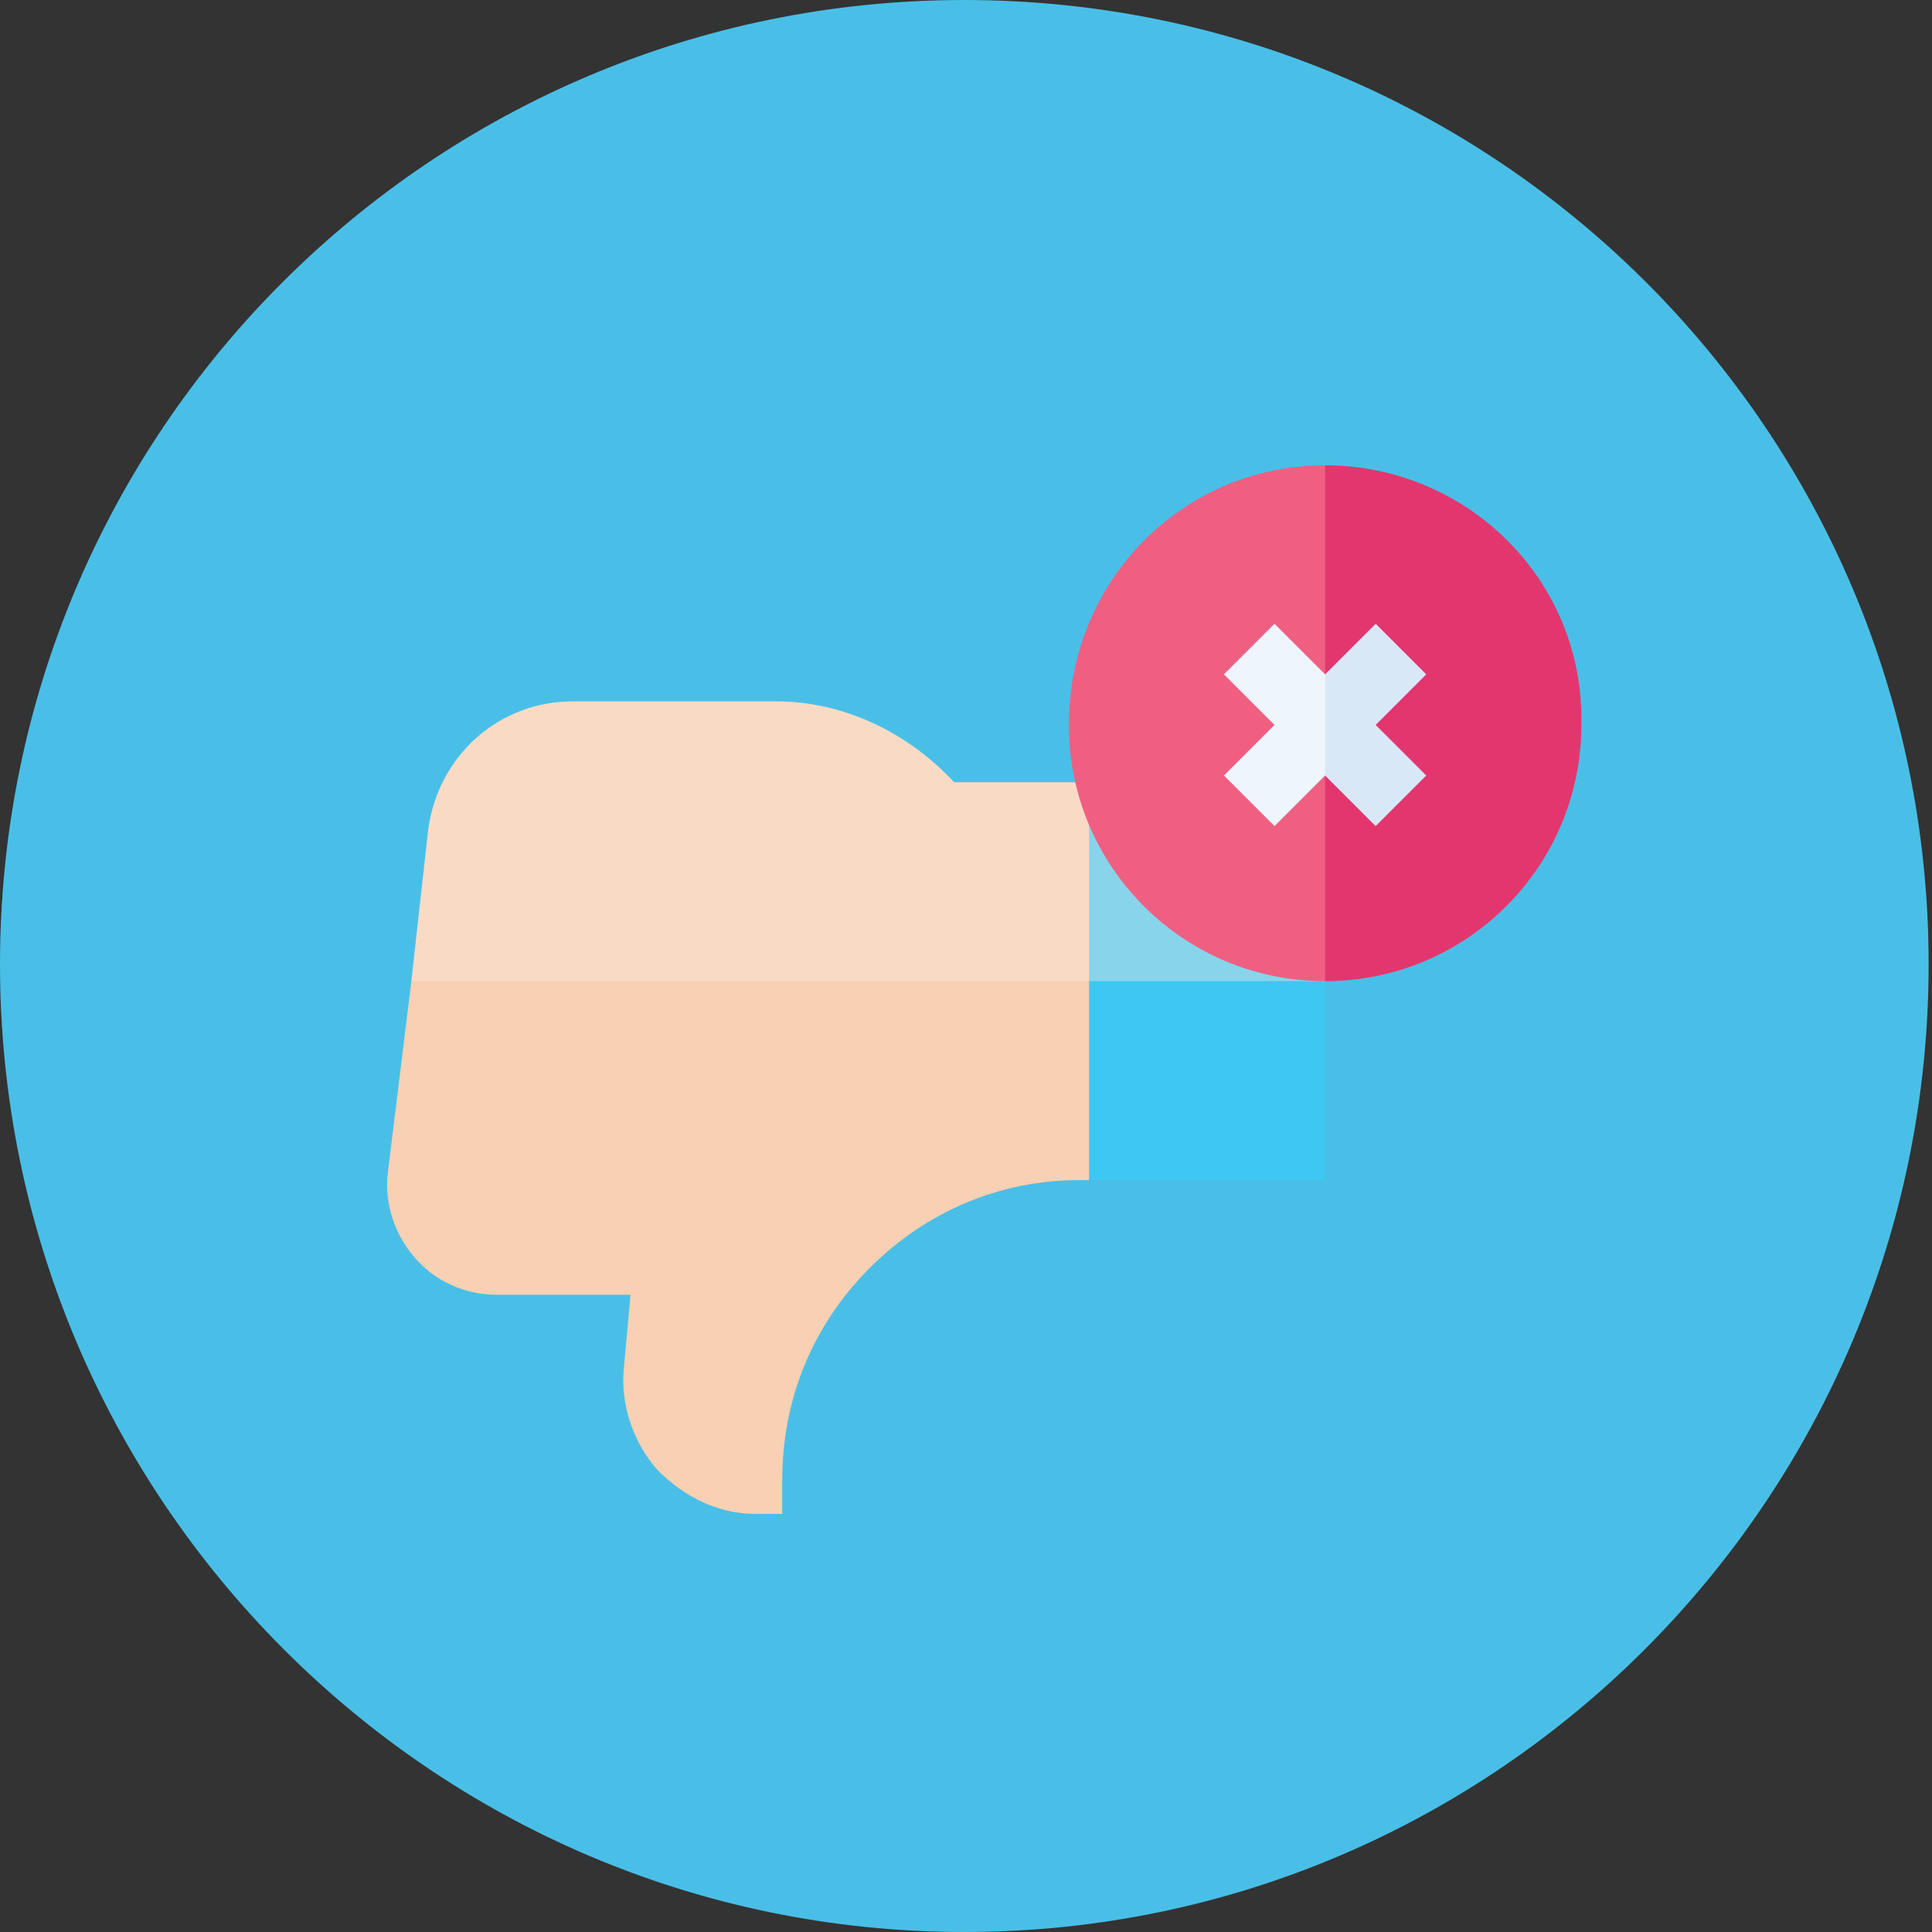 <?xml version="1.0" encoding="utf-8"?>
<!-- Generator: Adobe Illustrator 24.0.1, SVG Export Plug-In . SVG Version: 6.00 Build 0)  -->
<svg version="1.1" id="Layer_1" xmlns="http://www.w3.org/2000/svg" xmlns:xlink="http://www.w3.org/1999/xlink" x="0px" y="0px"
	 viewBox="0 0 57.3 57.3" style="enable-background:new 0 0 57.3 57.3;" xml:space="preserve">
<rect x="0" y="0" width="57.3" height="57.3" fill="#333333" stroke="none"/>
<style type="text/css">
	.st0{fill:#49BFE7;}
	.st1{fill:#FBCDC0;}
	.st2{fill:#FABDAC;}
	.st3{fill:#6998D0;}
	.st4{fill:#4E87C6;}
	.st5{fill:#FFCB58;}
	.st6{fill:#F3B535;}
	.st7{fill:#F9DBC5;}
	.st8{fill:#F8D0B3;}
	.st9{fill:#88D4EA;}
	.st10{fill:#3EC7F3;}
	.st11{fill:#F05F82;}
	.st12{fill:#E4366E;}
	.st13{fill:#EEF6FC;}
	.st14{fill:#D8E8F7;}
</style>
<g>
	<g>
		<circle class="st0" cx="1209.1" cy="-4833.7" r="28.6"/>
	</g>
	<g>
		<path class="st1" d="M1222-4823.8c0-1-0.8-1.8-1.8-1.8h0v0h0.1c1,0,1.8-0.8,1.8-1.8c0-1-0.8-1.8-1.8-1.8c-0.8,0-6.5,0-7.3,0
			c-0.2,0-0.3-0.2-0.3-0.4l0.6-2c0.5-1.7,0.5-2.8,0.5-4.8c0-1.2-0.9-2.1-2.1-2.1c-1,0-1.9,0.8-2.1,1.8c-0.2,1.1-0.3,3.2-2.2,5
			l-1.3,1.3c-0.7,0.7-1.7,1.1-2.8,1.1h-1.8v11.6c0.5,0,1.4,0,1.4,0c2.6,0,2.3,2.5,5.5,2.5h10.8c1,0,1.8-0.8,1.8-1.8
			c0-1-0.8-1.8-1.8-1.8h0.3c1,0,1.8-0.7,1.8-1.7c0-1-0.8-1.8-1.8-1.8h0.4C1221.2-4822.1,1222-4822.8,1222-4823.8z"/>
		<path class="st2" d="M1219.5-4817.1h-10.8c-3.2,0-2.9-2.5-5.5-2.5c0,0-1,0-1.4,0v2.1c0.5,0,1.4,0,1.4,0c2.6,0,2.3,2.5,5.5,2.5
			h10.8c1,0,1.8-0.8,1.8-1.8c0-0.4-0.1-0.7-0.3-1C1220.6-4817.4,1220-4817.1,1219.5-4817.1z"/>
		<path class="st3" d="M1201.2-4830.2h-6.7c-0.5,0-0.9,0.4-0.9,0.9v12.1c0,0.5,0.4,0.9,0.9,0.9h6.7c0.5,0,0.9-0.4,0.9-0.9v-12.1
			C1202.1-4829.8,1201.7-4830.2,1201.2-4830.2z"/>
		<path class="st4" d="M1196.1-4817.2v-12.1c0-0.5,0.4-0.9,0.9-0.9h-2.5c-0.5,0-0.9,0.4-0.9,0.9v12.1c0,0.5,0.4,0.9,0.9,0.9h2.5
			C1196.5-4816.3,1196.1-4816.7,1196.1-4817.2z"/>
		<path class="st5" d="M1203.2-4846.4c0.2-0.2,0.1-0.7-0.2-0.7l-2.7-0.4c-0.1,0-0.3-0.1-0.3-0.2l-1.2-2.4c-0.2-0.3-0.6-0.3-0.8,0
			l-1.2,2.4c-0.1,0.1-0.2,0.2-0.3,0.2l-2.7,0.4c-0.3,0-0.5,0.5-0.2,0.7l1.9,1.8c0.1,0.1,0.1,0.2,0.1,0.4l-0.5,2.6
			c-0.1,0.3,0.3,0.6,0.6,0.4l2.4-1.2c0.1-0.1,0.3-0.1,0.4,0l2.4,1.2c0.3,0.2,0.7-0.1,0.6-0.4l-0.5-2.6c0-0.1,0-0.3,0.1-0.4
			L1203.2-4846.4z"/>
		<path class="st6" d="M1198.6-4844.7c0-0.1,0-0.3-0.1-0.4l-1.9-1.8c-0.2-0.2-0.2-0.5,0-0.6c0,0,0,0,0,0l-2.7,0.4
			c-0.3,0-0.5,0.5-0.2,0.7l1.9,1.8c0.1,0.1,0.1,0.2,0.1,0.4l-0.5,2.6c-0.1,0.3,0.3,0.6,0.6,0.4l2.3-1.2L1198.6-4844.7z"/>
		<path class="st6" d="M1196.8-4847.6l2.7-0.4c0.1,0,0.2-0.1,0.3-0.2l-1-1.9c-0.2-0.3-0.6-0.3-0.8,0l-1.2,2.4
			C1196.8-4847.7,1196.8-4847.6,1196.8-4847.6C1196.8-4847.6,1196.8-4847.6,1196.8-4847.6z"/>
		<path class="st5" d="M1230.6-4846.4c0.2-0.2,0.1-0.7-0.2-0.7l-2.7-0.4c-0.1,0-0.3-0.1-0.3-0.2l-1.2-2.4c-0.2-0.3-0.6-0.3-0.8,0
			l-1.2,2.4c-0.1,0.1-0.2,0.2-0.3,0.2l-2.7,0.4c-0.3,0-0.5,0.5-0.2,0.7l1.9,1.8c0.1,0.1,0.1,0.2,0.1,0.4l-0.5,2.6
			c-0.1,0.3,0.3,0.6,0.6,0.4l2.4-1.2c0.1-0.1,0.3-0.1,0.4,0l2.4,1.2c0.3,0.2,0.7-0.1,0.6-0.4l-0.5-2.6c0-0.1,0-0.3,0.1-0.4
			L1230.6-4846.4z"/>
		<path class="st6" d="M1226-4844.7c0-0.1,0-0.3-0.1-0.4l-1.9-1.8c-0.2-0.2-0.2-0.5,0-0.6c0,0,0,0,0,0l-2.7,0.4
			c-0.3,0-0.5,0.5-0.2,0.7l1.9,1.8c0.1,0.1,0.1,0.2,0.1,0.4l-0.5,2.6c-0.1,0.3,0.3,0.6,0.6,0.4l2.3-1.2L1226-4844.7z"/>
		<path class="st6" d="M1224.2-4847.6l2.7-0.4c0.1,0,0.2-0.1,0.3-0.2l-1-1.9c-0.2-0.3-0.6-0.3-0.8,0l-1.2,2.4
			C1224.2-4847.7,1224.2-4847.6,1224.2-4847.6C1224.2-4847.6,1224.2-4847.6,1224.2-4847.6z"/>
		<path class="st5" d="M1219.8-4849.7c0.4-0.4,0.2-1.1-0.4-1.1l-4.3-0.6c-0.2,0-0.4-0.2-0.5-0.4l-1.9-3.8c-0.2-0.5-1-0.5-1.2,0
			l-1.9,3.8c-0.1,0.2-0.3,0.3-0.5,0.4l-4.3,0.6c-0.6,0.1-0.8,0.7-0.4,1.1l3.1,3c0.2,0.2,0.2,0.4,0.2,0.6l-0.7,4.2
			c-0.1,0.5,0.5,1,1,0.7l3.8-2c0.2-0.1,0.4-0.1,0.6,0l3.8,2c0.5,0.3,1.1-0.2,1-0.7l-0.7-4.2c0-0.2,0-0.4,0.2-0.6L1219.8-4849.7z"/>
		<path class="st6" d="M1212-4851.9c0.2,0,0.4-0.2,0.5-0.4l1-1.9l-0.7-1.4c-0.2-0.5-1-0.5-1.2,0l-1.9,3.8c-0.1,0.1-0.1,0.2-0.2,0.3
			L1212-4851.9z"/>
		<path class="st6" d="M1209.9-4842.4l0.7-4.2c0-0.2,0-0.4-0.2-0.6l-3.1-3c-0.3-0.3-0.2-0.8,0.1-1l-2.6,0.4
			c-0.6,0.1-0.8,0.7-0.4,1.1l3.1,3c0.2,0.2,0.2,0.4,0.2,0.6l-0.7,4.2c-0.1,0.5,0.5,1,1,0.7l1.9-1
			C1209.9-4842.3,1209.9-4842.3,1209.9-4842.4z"/>
		<g>
			<path class="st2" d="M1216.6-4822.9c0,0.5,0.4,0.8,0.8,0.8h2.8c0.9,0,1.7-0.7,1.8-1.6h-4.6
				C1217-4823.7,1216.6-4823.4,1216.6-4822.9z"/>
			<path class="st2" d="M1216.6-4826.5c0,0.5,0.4,0.8,0.8,0.8h3c0.9,0,1.7-0.7,1.8-1.6h-4.7
				C1217-4827.3,1216.6-4826.9,1216.6-4826.5z"/>
			<path class="st2" d="M1221.6-4820.2h-4.1c-0.5,0-0.8,0.4-0.8,0.8s0.4,0.8,0.8,0.8h2.3C1220.7-4818.6,1221.5-4819.3,1221.6-4820.2
				z"/>
		</g>
	</g>
</g>
<g>
	<path class="st0" d="M0,28.6C0,12.8,12.8,0,28.6,0s28.6,12.8,28.6,28.6S44.4,57.3,28.6,57.3S0,44.4,0,28.6"/>
	<g>
		<g>
			<g>
				<path class="st7" d="M32.3,23.2h-4c-1.4-1.5-3.3-2.4-5.3-2.4h0l-6,0c-2.2,0-4,1.6-4.3,3.8l-0.5,4.5l12.5,2.5L35,29.1L32.3,23.2z
					"/>
				<path class="st8" d="M12.2,29.1l-0.7,5.7c-0.1,0.9,0.2,1.8,0.8,2.5c0.6,0.7,1.5,1.1,2.4,1.1h4l-0.2,2.2c-0.1,1.1,0.3,2.2,1,3
					c0.8,0.8,1.8,1.3,2.9,1.3h0.8l0-1c0-2.4,0.9-4.6,2.6-6.3c1.7-1.7,3.9-2.6,6.2-2.6h0.3l2.7-5.9L12.2,29.1z"/>
			</g>
			<g>
				<path class="st9" d="M39.3,23.2h-7v5.9l3.3,2.3l3.7-2.3V23.2z"/>
				<path class="st10" d="M32.3,29.1h7V35h-7V29.1z"/>
			</g>
		</g>
		<g>
			<g>
				<path class="st11" d="M31.7,21.5c0,4.2,3.4,7.6,7.6,7.6l1.2-7.6l-1.2-7.7C35.1,13.8,31.7,17.2,31.7,21.5z"/>
				<path class="st12" d="M39.3,13.8v15.3c4.2,0,7.6-3.4,7.6-7.6C47,17.2,43.5,13.8,39.3,13.8z"/>
			</g>
			<g>
				<path class="st13" d="M37.8,18.5L36.3,20l1.5,1.5L36.3,23l1.5,1.5l1.5-1.5l0.7-1.5L39.3,20L37.8,18.5z"/>
				<path class="st14" d="M42.3,20l-1.5-1.5L39.3,20V23l1.5,1.5l1.5-1.5l-1.5-1.5L42.3,20z"/>
			</g>
		</g>
	</g>
</g>
</svg>

